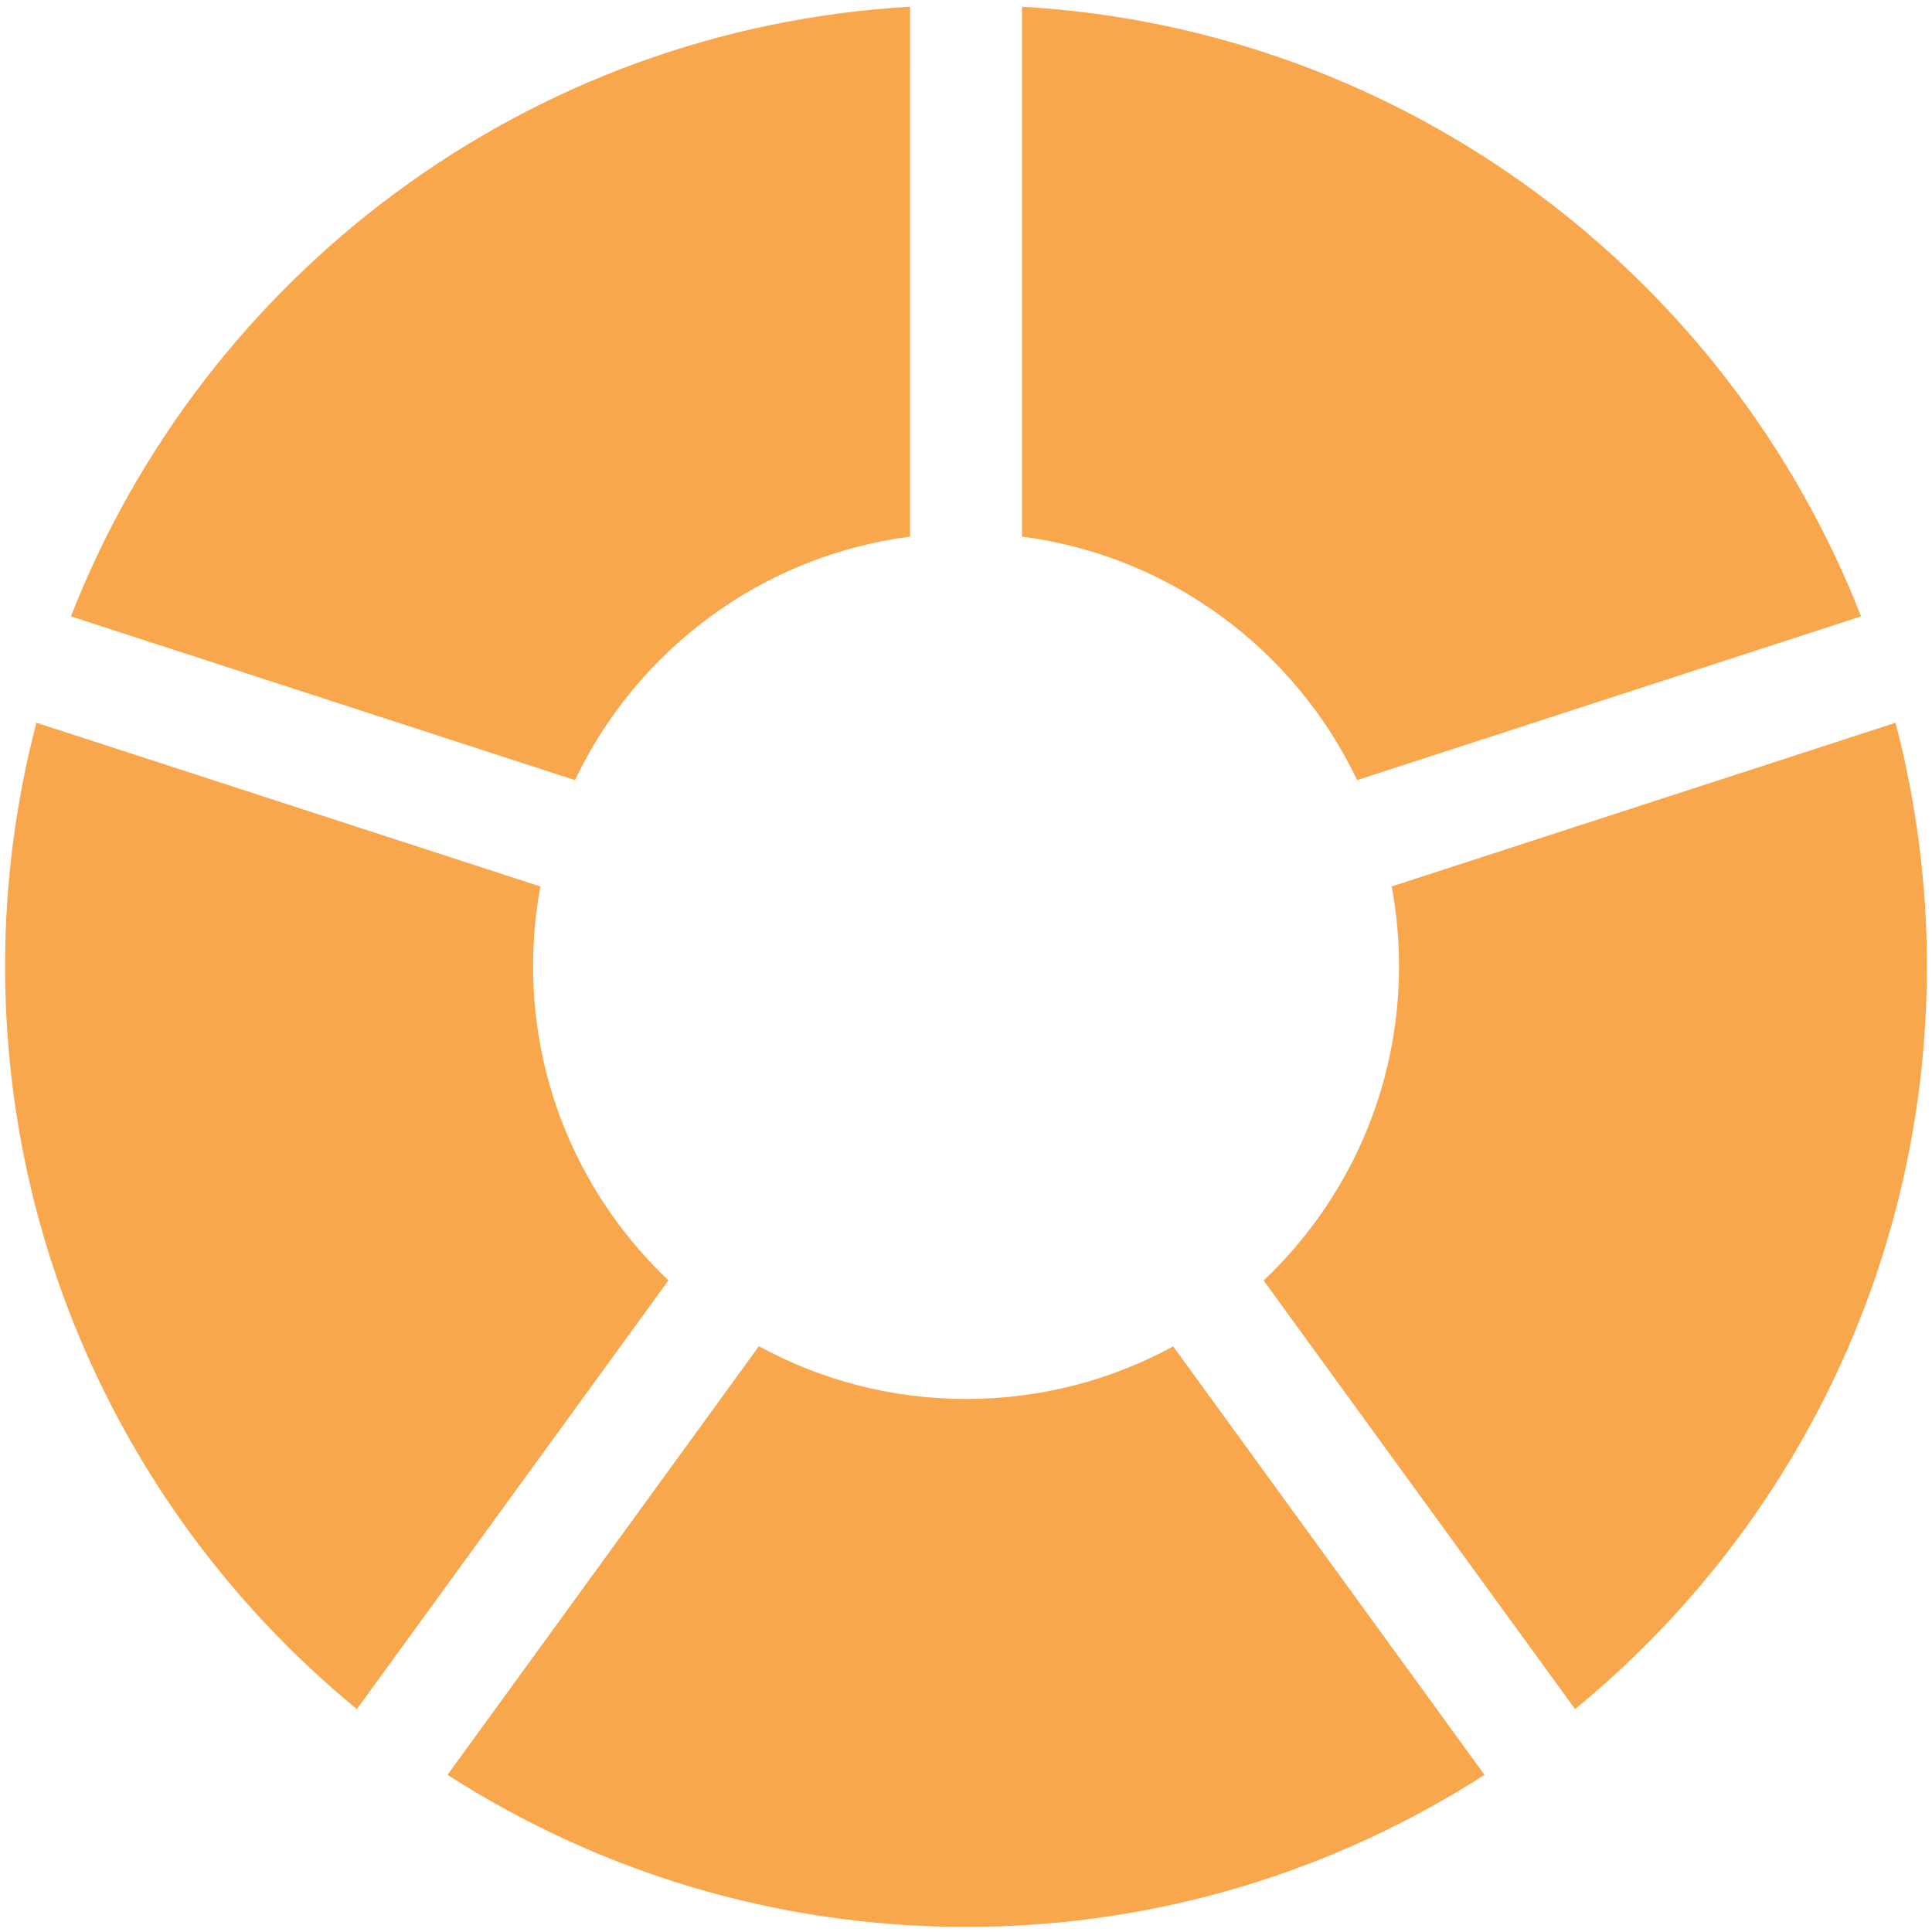 <svg width="38" height="38" viewBox="0 0 38 38" fill="none" xmlns="http://www.w3.org/2000/svg">
<path fill-rule="evenodd" clip-rule="evenodd" d="M20.102 0.132V10.555C23.02 10.932 25.475 12.786 26.693 15.344L36.605 12.123C33.98 5.41 27.633 0.565 20.102 0.132Z" fill="#F9A74D"/>
<path fill-rule="evenodd" clip-rule="evenodd" d="M1.395 12.123L11.309 15.344C12.527 12.786 14.981 10.931 17.9 10.555L17.901 0.132C10.369 0.565 4.02 5.41 1.395 12.123Z" fill="#F9A74D"/>
<path fill-rule="evenodd" clip-rule="evenodd" d="M27.373 17.435C27.467 17.943 27.517 18.466 27.517 19.001C27.517 21.437 26.494 23.634 24.854 25.186L30.98 33.616C35.206 30.149 37.9 24.89 37.9 19C37.9 17.346 37.682 15.743 37.283 14.216L27.373 17.435Z" fill="#F9A74D"/>
<path fill-rule="evenodd" clip-rule="evenodd" d="M19 37.9C15.241 37.9 11.744 36.799 8.802 34.909L14.927 26.478C16.137 27.14 17.526 27.516 19.003 27.516C20.479 27.516 21.866 27.141 23.075 26.481L29.198 34.909C26.256 36.8 22.759 37.9 19 37.9Z" fill="#F9A74D"/>
<path fill-rule="evenodd" clip-rule="evenodd" d="M13.148 25.183C11.509 23.631 10.485 21.436 10.485 19.001C10.485 18.466 10.535 17.944 10.629 17.436L0.716 14.215C0.317 15.743 0.1 17.345 0.1 19C0.1 24.889 2.794 30.149 7.019 33.616L13.148 25.183Z" fill="#F9A74D"/>
</svg>
